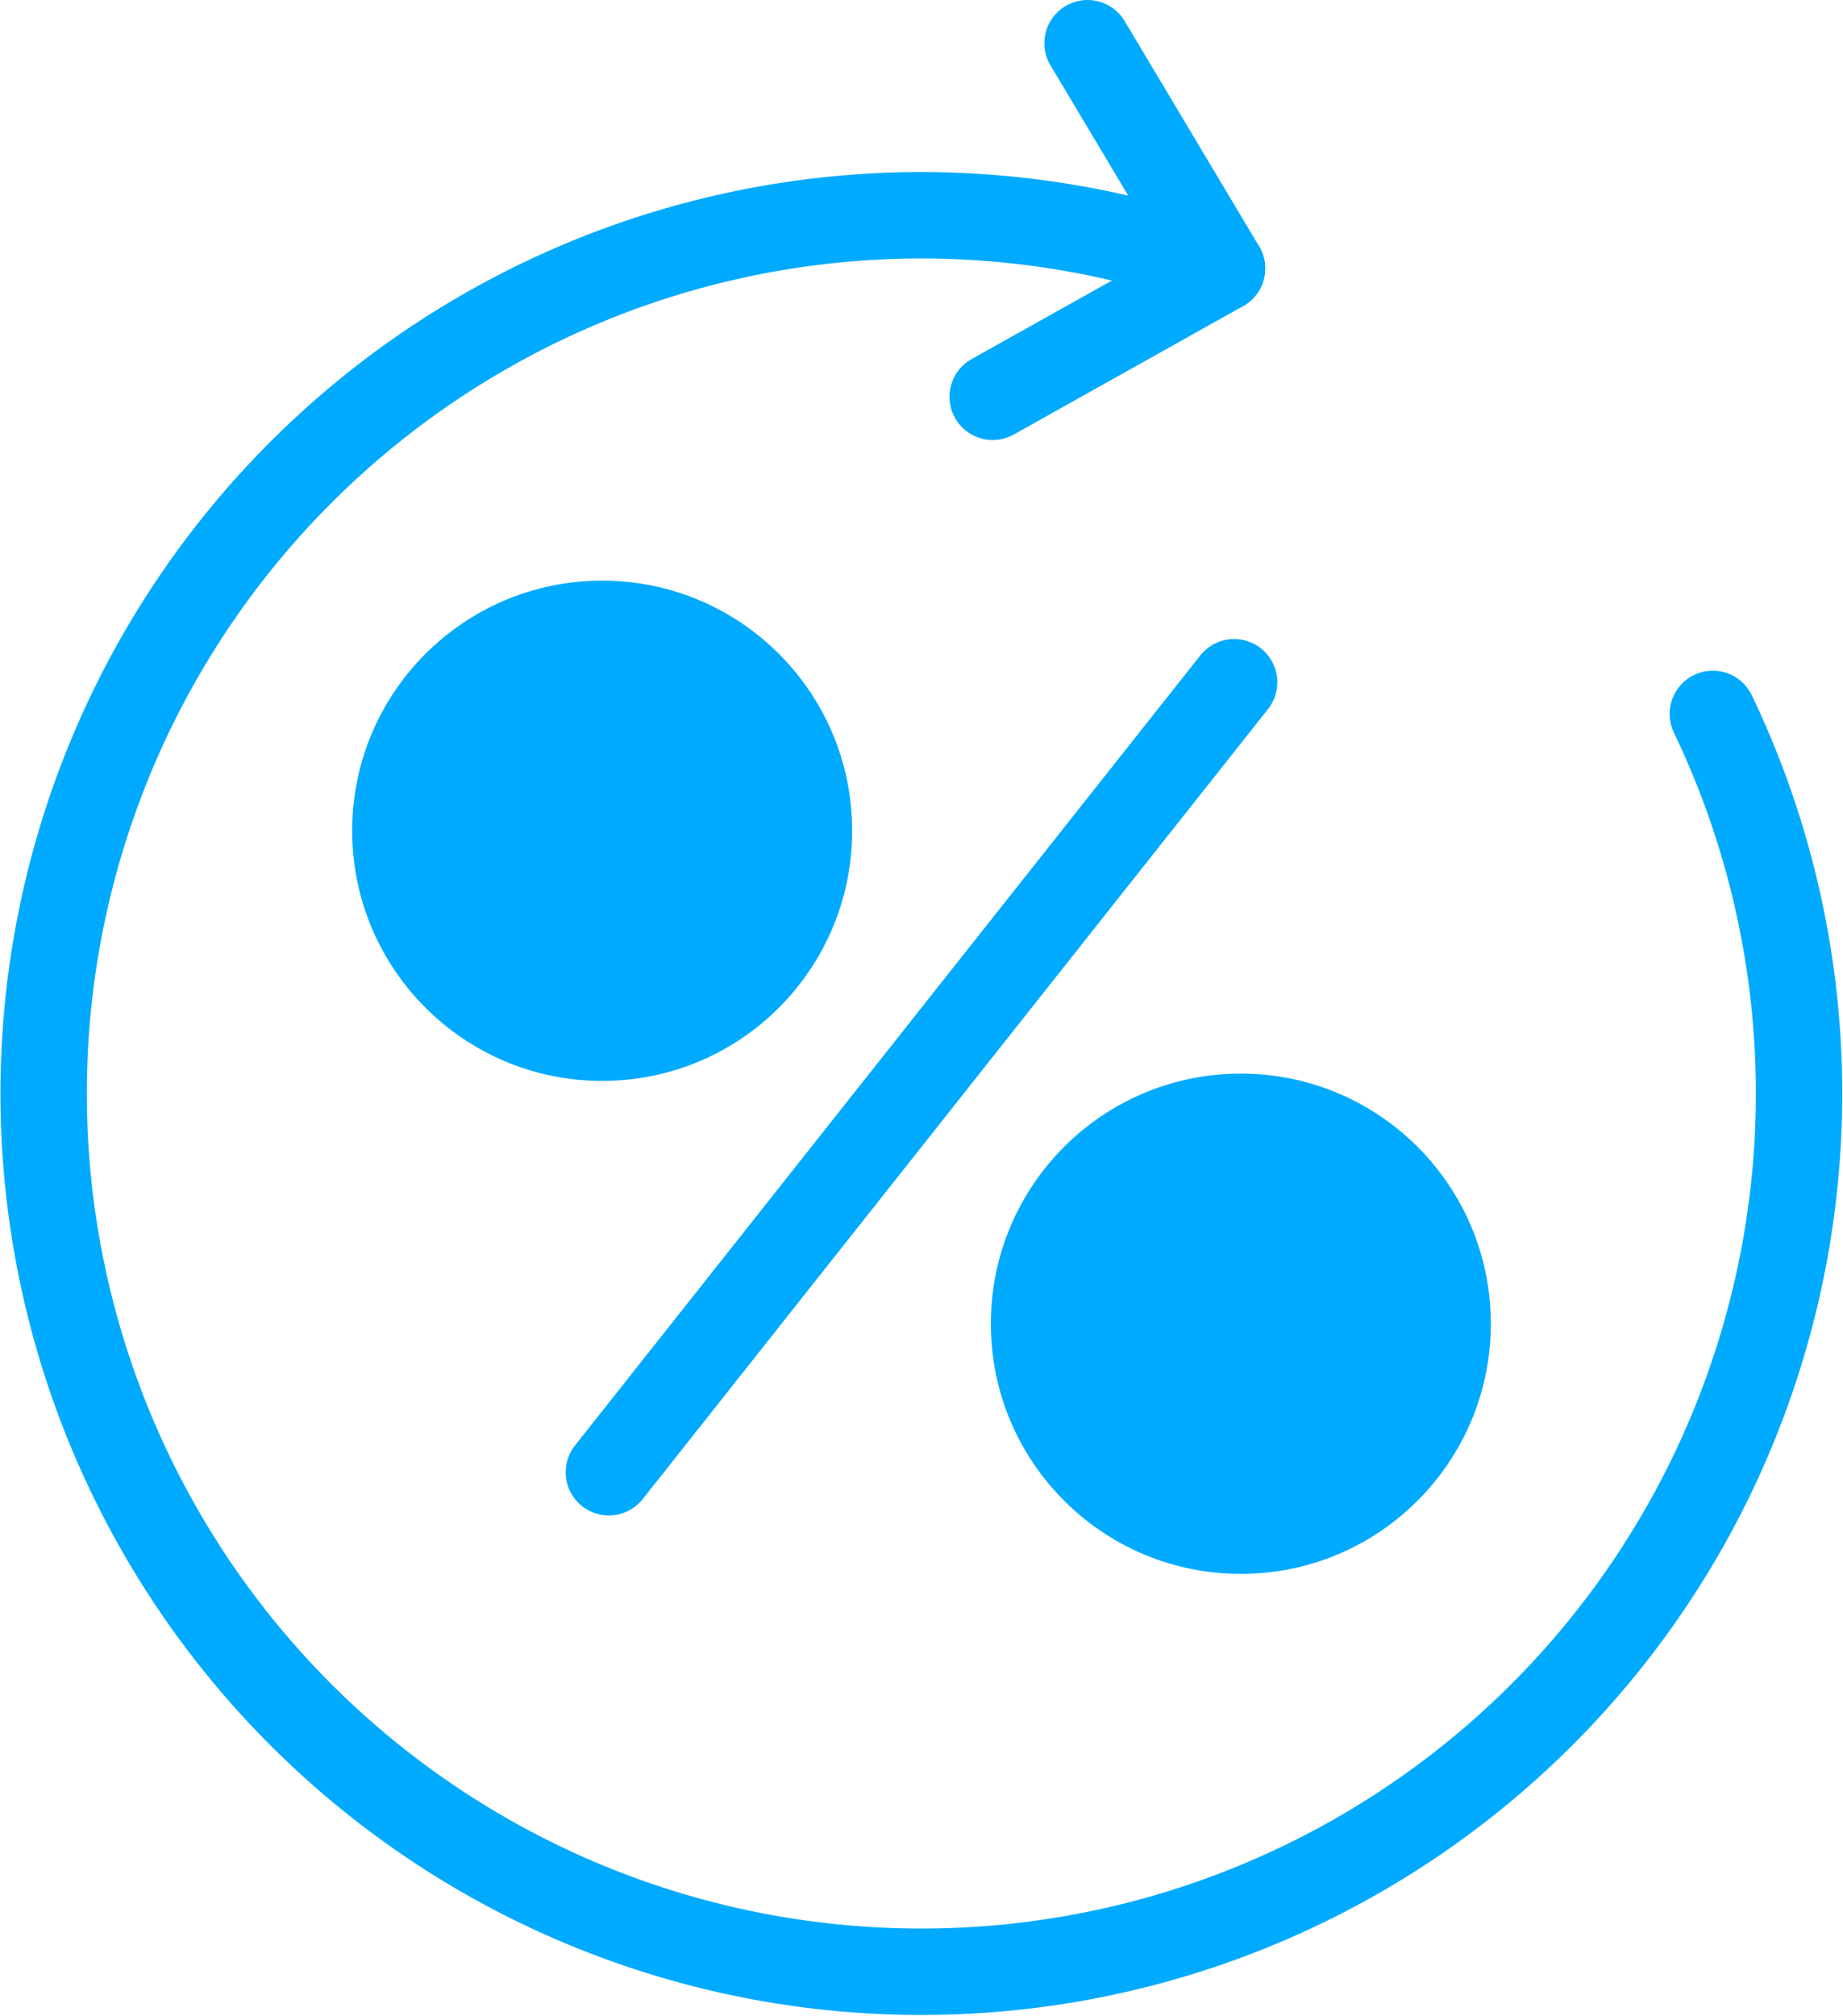 <?xml version="1.0" encoding="UTF-8"?> <svg xmlns="http://www.w3.org/2000/svg" viewBox="0 0 30.3 33.13"> <defs> <style>.cls-1,.cls-2{fill:none;stroke:#0af;stroke-linecap:round;stroke-width:1.42px;}.cls-1{stroke-miterlimit:10;}.cls-2{stroke-linejoin:round;}.cls-3{fill:#0af;}</style> </defs> <title>benefit</title> <g id="Layer_2" data-name="Layer 2"> <g id="Layer_1-2" data-name="Layer 1"> <path class="cls-1" d="M28.16,11.73a14.43,14.43,0,1,1-8.07-7.32"></path> <polyline class="cls-2" points="16.32 6.52 20.09 4.41 17.88 0.71"></polyline> <circle class="cls-3" cx="9.9" cy="13.65" r="4.11"></circle> <circle class="cls-3" cx="20.4" cy="21.75" r="4.11"></circle> <line class="cls-1" x1="20.29" y1="11.21" x2="10.01" y2="24.19"></line> </g> </g> </svg> 